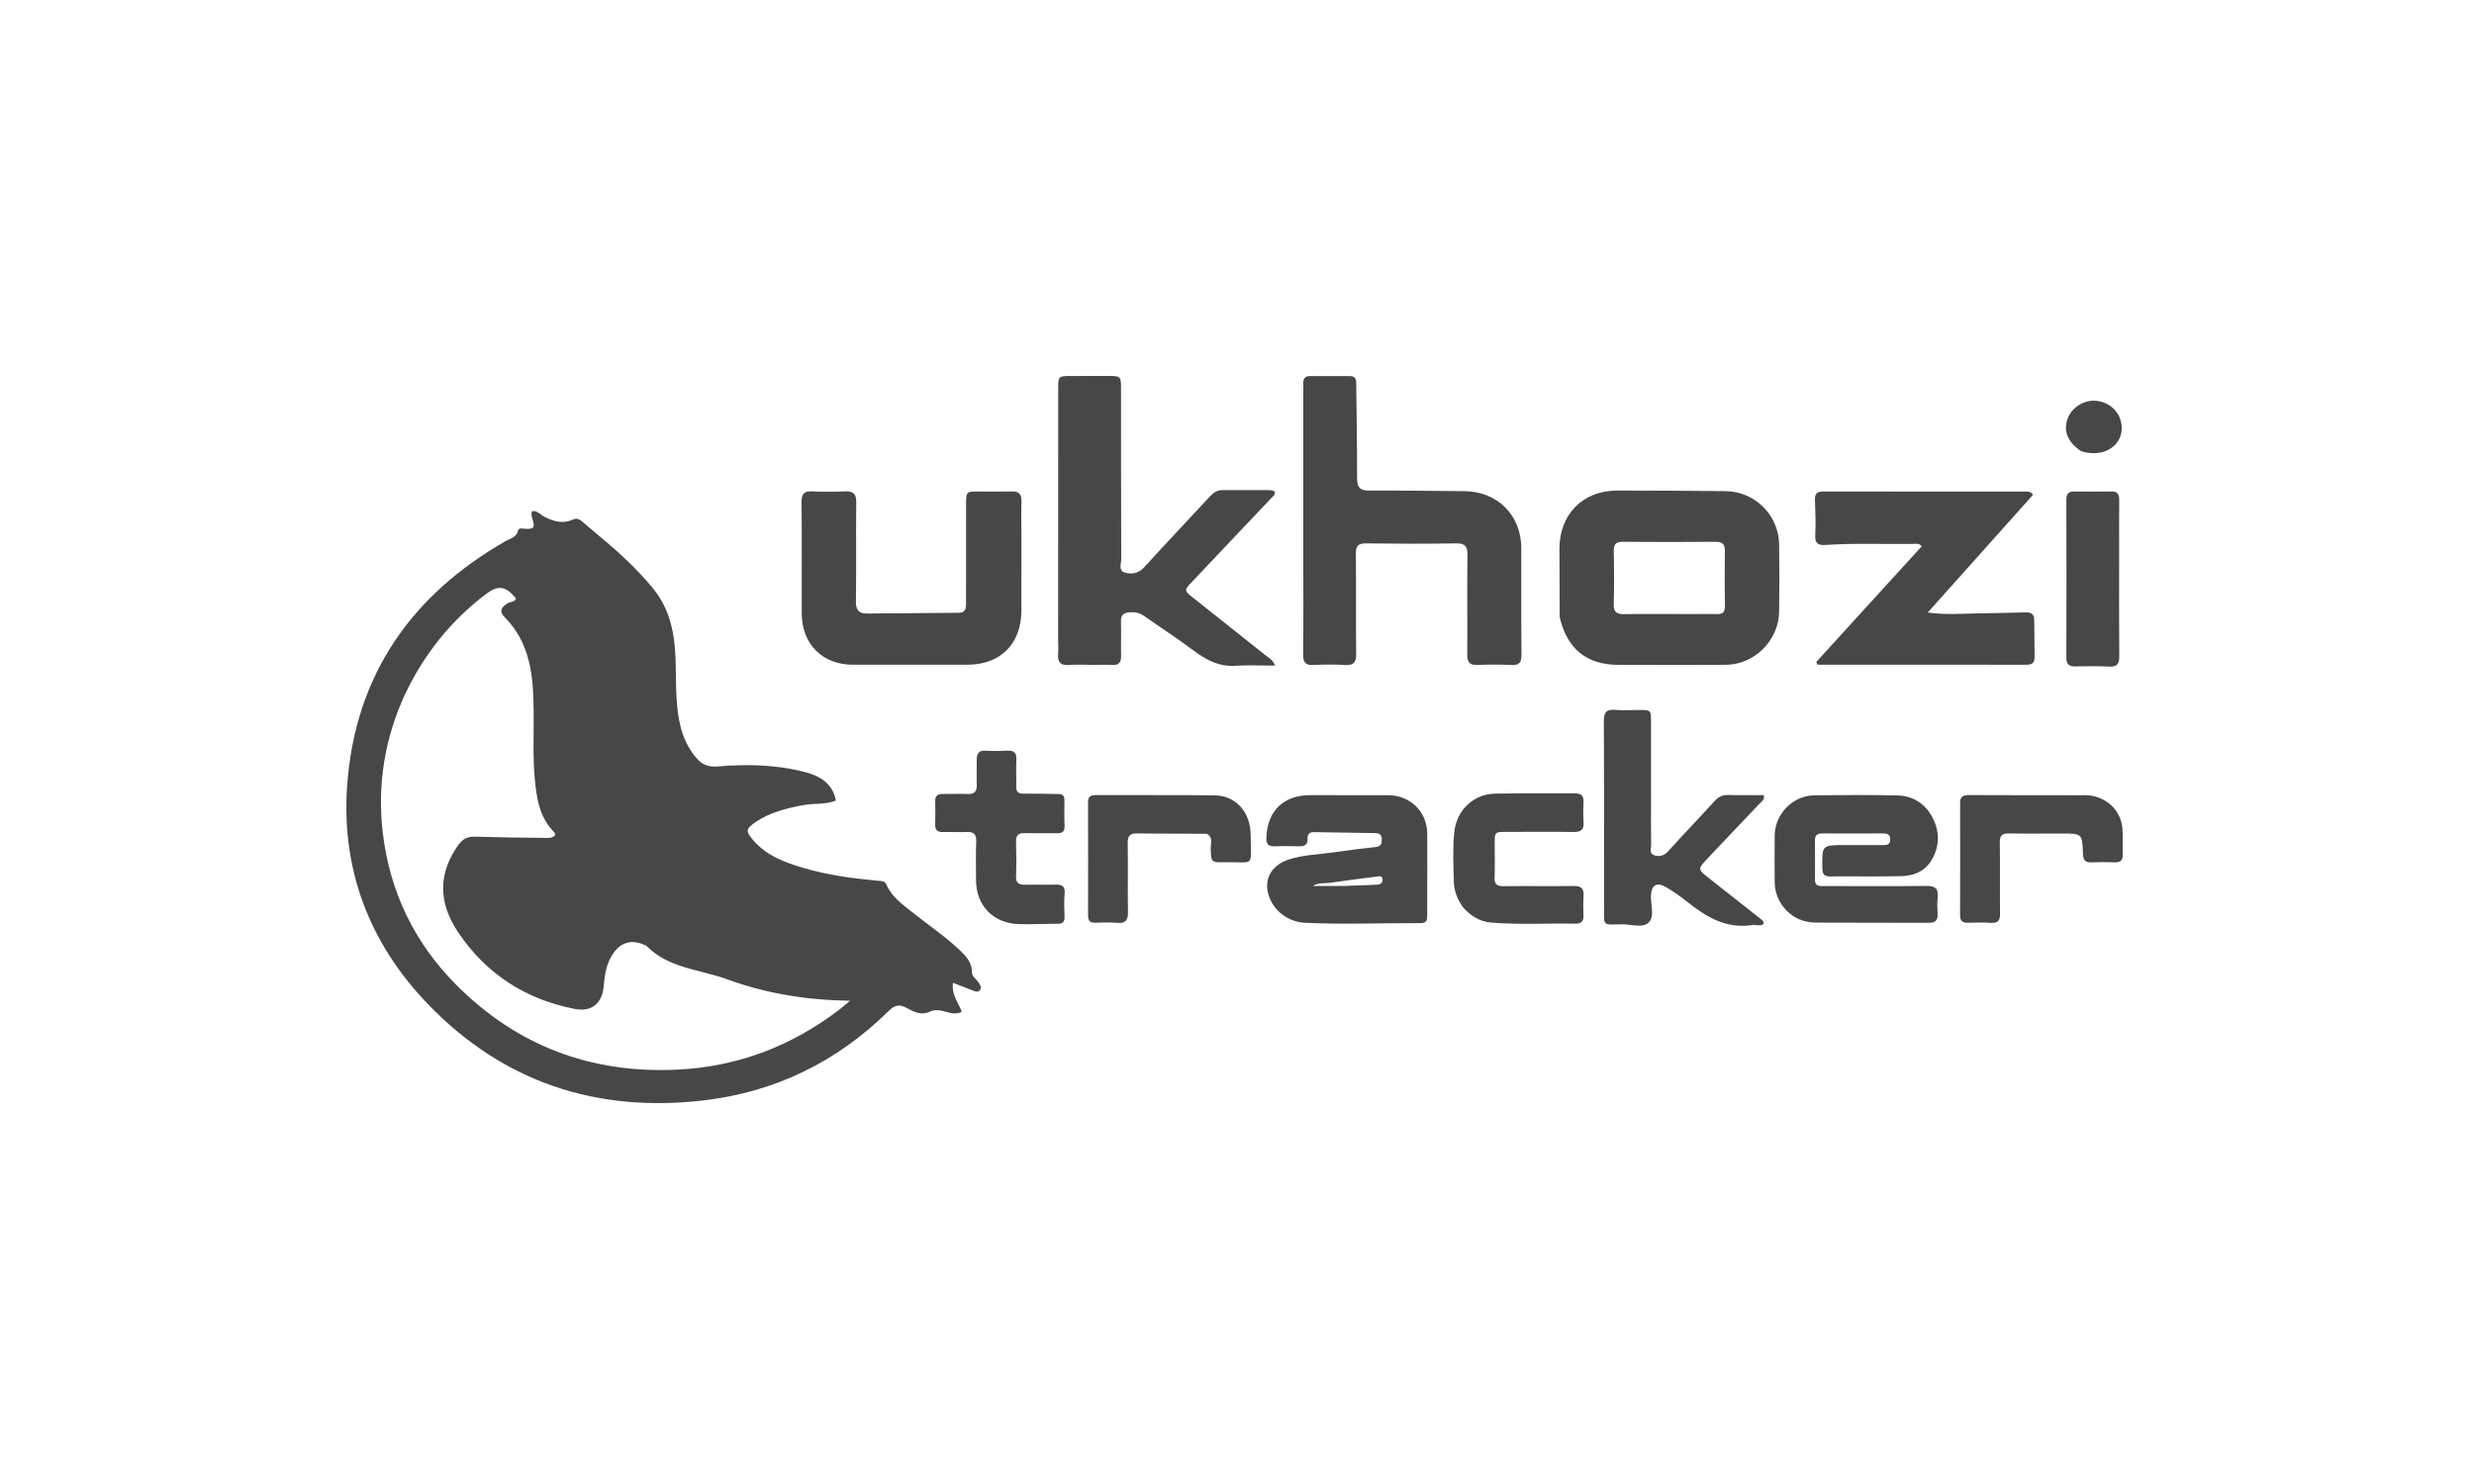 <svg xmlns="http://www.w3.org/2000/svg" width="500" height="300" viewBox="0 0 500 300" fill="none"><path d="M120.957 108.23C124.944 111.517 128.641 114.917 131.866 118.808C134.81 122.36 136.041 126.491 136.404 131.042C136.818 136.224 136.262 141.471 137.472 146.598C138.06 149.091 139.092 151.33 140.785 153.284C141.942 154.619 143.223 155.094 145.037 154.94C151.023 154.433 157.001 154.57 162.856 156.126C166.46 157.084 168.427 158.972 168.924 161.847C166.85 162.678 164.59 162.355 162.442 162.747C158.997 163.375 155.653 164.197 152.71 166.191C150.734 167.53 150.641 167.998 152.221 169.846C154.913 172.994 158.635 174.367 162.446 175.482C167.339 176.914 172.376 177.595 177.444 178.05C178.092 178.109 178.81 178.052 179.136 178.806C180.236 181.349 182.434 182.864 184.488 184.502C187.67 187.04 191.061 189.317 194.023 192.128C195.29 193.331 196.448 194.608 196.434 196.559C196.427 197.469 197.338 197.924 197.776 198.623C198.067 199.087 198.43 199.584 198.084 200.109C197.706 200.682 197.115 200.427 196.615 200.239C195.344 199.761 194.084 199.255 192.611 198.679C192.24 201.032 193.67 202.653 194.381 204.546C192.979 205.246 191.723 204.65 190.502 204.368C189.583 204.156 188.781 204.104 187.904 204.522C186.236 205.317 184.692 204.571 183.302 203.795C181.802 202.958 180.847 203.145 179.594 204.38C169.177 214.649 156.665 220.775 142.145 222.46C120.507 224.971 101.699 218.763 86.508 203.011C74.656 190.722 68.916 175.733 70.169 158.676C71.794 136.552 83.076 120.317 102.209 109.37C103.152 108.83 104.388 108.634 104.709 107.268C104.848 106.675 105.452 106.842 105.936 106.881C107.942 107.044 108.208 106.691 107.557 104.758C107.4 104.292 107.327 103.844 107.55 103.319C108.656 103.212 109.279 104.098 110.091 104.505C111.936 105.431 113.784 105.938 115.768 105.045C116.477 104.725 117.023 104.886 117.571 105.359C118.659 106.298 119.764 107.218 120.957 108.23ZM81.826 140.41C77.741 149.324 76.215 158.633 77.368 168.393C78.776 180.316 83.762 190.578 92.145 199.028C104.449 211.431 119.48 217.092 136.973 216.23C149.078 215.633 159.848 211.522 169.463 204.236C170.133 203.728 170.763 203.166 171.798 202.308C162.88 202.178 154.766 200.829 146.945 197.963C141.455 195.951 135.196 195.79 130.729 191.286C130.608 191.164 130.421 191.103 130.258 191.028C127.665 189.838 125.455 190.47 123.863 192.843C122.545 194.808 122.205 197.059 122.014 199.334C121.717 202.865 119.582 204.643 116.067 203.946C106.146 201.981 98.216 196.855 92.58 188.448C88.467 182.314 88.633 176.509 92.581 170.873C93.474 169.599 94.494 169.092 96.031 169.14C100.58 169.284 105.132 169.334 109.683 169.379C110.539 169.388 111.486 169.58 112.219 168.812C112.158 168.62 112.153 168.409 112.045 168.3C108.993 165.233 108.428 161.302 108.063 157.248C107.654 152.699 107.913 148.149 107.855 143.601C107.768 136.739 107.248 130.052 101.99 124.774C100.864 123.643 101.24 122.717 102.673 121.917C103.217 121.613 104.024 121.732 104.297 120.971C102.146 118.406 100.666 118.228 98.182 120.119C91.135 125.483 85.738 132.174 81.826 140.41Z" fill="#474747"></path><path d="M221.092 134.411C219.296 134.409 217.671 134.304 216.065 134.432C214.269 134.574 213.71 133.788 213.848 132.13C213.927 131.179 213.852 130.215 213.853 129.257C213.855 112.372 213.858 95.487 213.862 78.602C213.862 76.033 213.864 76.025 216.457 76.011C218.911 75.997 221.366 76.002 223.821 76C226.54 75.998 226.56 76.014 226.561 78.665C226.567 90.102 226.556 101.538 226.602 112.974C226.605 113.907 226.015 115.29 227.23 115.702C228.649 116.183 230.067 115.976 231.277 114.64C235.617 109.849 240.084 105.172 244.469 100.421C245.199 99.63 245.94 99.074 247.067 99.08C250.24 99.098 253.413 99.068 256.586 99.079C256.926 99.08 257.264 99.221 257.565 99.288C257.835 100.063 257.251 100.344 256.916 100.699C251.62 106.317 246.318 111.929 241 117.525C239.255 119.362 239.232 119.343 241.294 120.979C246.077 124.774 250.87 128.557 255.636 132.374C256.345 132.942 257.258 133.359 257.7 134.556C254.879 134.556 252.22 134.425 249.579 134.589C246.234 134.797 243.66 133.331 241.112 131.427C237.901 129.027 234.525 126.85 231.249 124.536C230.368 123.913 229.493 123.701 228.407 123.769C227.054 123.852 226.493 124.328 226.545 125.732C226.629 128.004 226.51 130.283 226.575 132.556C226.615 133.95 226.091 134.523 224.684 134.422C223.552 134.34 222.409 134.409 221.092 134.411Z" fill="#474747"></path><path d="M263.399 79.297C263.401 78.581 263.424 78.041 263.4 77.503C263.357 76.55 263.749 76.029 264.746 76.03C267.441 76.034 270.136 76.035 272.831 76.029C274.031 76.026 274.095 76.8 274.103 77.729C274.153 84.016 274.292 90.302 274.267 96.588C274.259 98.39 274.722 99.18 276.652 99.171C283.059 99.141 289.467 99.255 295.874 99.288C302.606 99.322 307.431 104.088 307.459 110.835C307.489 118.023 307.424 125.211 307.493 132.398C307.509 133.989 306.983 134.511 305.42 134.435C303.149 134.325 300.866 134.326 298.594 134.426C296.992 134.497 296.525 133.847 296.535 132.322C296.582 125.614 296.482 118.905 296.573 112.197C296.598 110.377 296.051 109.822 294.234 109.851C288.186 109.948 282.134 109.926 276.086 109.851C274.522 109.831 274.007 110.316 274.024 111.901C274.095 118.669 274.001 125.438 274.084 132.205C274.106 133.945 273.547 134.538 271.826 134.434C269.737 134.309 267.63 134.321 265.54 134.432C263.915 134.517 263.349 133.977 263.368 132.302C263.447 125.475 263.397 118.646 263.397 111.818C263.397 101.036 263.398 90.255 263.399 79.297Z" fill="#474747"></path><path d="M315.219 124.765C315.189 120.052 315.17 115.502 315.167 110.951C315.163 103.971 319.885 99.171 326.83 99.171C334.134 99.17 341.439 99.215 348.743 99.288C354.653 99.346 359.473 104.122 359.563 110.038C359.632 114.588 359.632 119.141 359.566 123.69C359.482 129.434 354.614 134.328 348.854 134.388C341.61 134.463 334.364 134.412 327.118 134.404C320.683 134.397 316.718 131.226 315.219 124.765ZM342.42 124.135C343.915 124.132 345.412 124.084 346.904 124.142C348.103 124.189 348.633 123.792 348.612 122.505C348.55 118.8 348.548 115.092 348.602 111.386C348.622 109.974 348.054 109.518 346.681 109.529C340.464 109.576 334.246 109.577 328.028 109.529C326.658 109.518 326.112 109.938 326.144 111.376C326.223 114.961 326.234 118.551 326.139 122.136C326.095 123.757 326.739 124.178 328.251 124.155C332.854 124.085 337.458 124.133 342.42 124.135Z" fill="#474747"></path><path d="M386.818 134.376C380.202 134.376 373.766 134.376 367.33 134.376C367.242 134.192 367.155 134.008 367.068 133.824C374.167 126.033 381.266 118.243 388.371 110.447C387.871 109.736 387.218 109.955 386.677 109.961C380.75 110.03 374.817 109.776 368.896 110.165C367.321 110.269 366.787 109.747 366.868 108.141C366.985 105.812 366.903 103.47 366.806 101.137C366.756 99.936 367.099 99.358 368.387 99.36C382.104 99.38 395.821 99.373 409.538 99.38C409.945 99.381 410.39 99.341 410.882 100.019C403.905 107.823 396.882 115.679 389.6 123.824C393.133 124.308 396.273 124.068 399.406 124.008C402.758 123.944 406.111 123.897 409.463 123.797C410.605 123.763 411.115 124.239 411.121 125.362C411.135 127.876 411.169 130.39 411.198 132.904C411.214 134.418 410.176 134.383 409.101 134.382C401.733 134.37 394.365 134.376 386.818 134.376Z" fill="#474747"></path><path d="M206.427 107.675C206.427 113.064 206.439 118.273 206.424 123.483C206.405 130.148 202.184 134.372 195.554 134.377C187.83 134.383 180.106 134.392 172.382 134.379C166.194 134.369 162.041 130.198 162.031 123.987C162.018 116.503 162.066 109.018 161.999 101.534C161.985 99.939 162.387 99.239 164.101 99.333C166.309 99.454 168.533 99.43 170.744 99.331C172.421 99.256 173.073 99.809 173.051 101.577C172.97 108.222 173.085 114.87 172.983 121.515C172.956 123.298 173.515 124.05 175.273 124.03C181.438 123.96 187.603 123.912 193.768 123.877C195.156 123.869 195.24 122.975 195.239 121.936C195.234 115.29 195.234 108.644 195.248 101.997C195.254 99.367 195.276 99.364 197.816 99.362C200.031 99.361 202.247 99.402 204.461 99.345C205.935 99.307 206.495 99.93 206.441 101.388C206.366 103.421 206.425 105.459 206.427 107.675Z" fill="#474747"></path><path d="M266.396 160.751C271.242 160.753 275.91 160.741 280.578 160.762C285.041 160.782 288.432 164.119 288.453 168.557C288.479 174.063 288.436 179.568 288.444 185.074C288.446 186.027 288.342 186.623 287.099 186.617C279.325 186.582 271.551 186.912 263.776 186.554C260.329 186.395 257.277 184.083 256.343 180.81C255.436 177.631 257.008 174.881 260.464 173.751C263.441 172.777 266.584 172.749 269.651 172.291C272.426 171.877 275.212 171.525 278.002 171.234C279.049 171.125 279.277 170.605 279.267 169.696C279.256 168.762 278.785 168.426 277.927 168.414C273.803 168.356 269.678 168.297 265.554 168.223C264.639 168.207 264.219 168.637 264.266 169.526C264.337 170.846 263.588 171.122 262.453 171.085C260.839 171.033 259.219 171.012 257.607 171.091C256.182 171.16 255.885 170.442 255.939 169.215C256.176 163.881 259.42 160.757 264.781 160.753C265.26 160.752 265.738 160.752 266.396 160.751ZM271.582 179.1C273.787 179.02 275.992 178.942 278.197 178.856C278.853 178.83 279.452 178.599 279.424 177.852C279.388 176.899 278.586 177.165 278.058 177.23C274.984 177.608 271.909 177.993 268.848 178.461C267.73 178.632 266.505 178.358 265.335 179.103C267.416 179.103 269.322 179.103 271.582 179.1Z" fill="#474747"></path><path d="M367.946 179.119C375.176 179.128 382.246 179.171 389.314 179.097C390.992 179.079 391.775 179.531 391.603 181.31C391.493 182.438 391.518 183.589 391.593 184.722C391.689 186.158 391.052 186.564 389.683 186.555C382.075 186.505 374.466 186.563 366.858 186.51C362.283 186.478 358.693 182.797 358.664 178.236C358.645 175.121 358.637 172.005 358.669 168.89C358.715 164.554 362.338 160.832 366.668 160.782C372.239 160.717 377.813 160.686 383.382 160.796C386.621 160.86 389.128 162.471 390.605 165.362C392.1 168.287 392.002 171.282 390.235 174.089C388.866 176.264 386.625 177.06 384.22 177.116C379.43 177.228 374.635 177.128 369.843 177.17C368.644 177.181 368.326 176.679 368.304 175.554C368.213 170.836 368.184 170.838 372.825 170.84C375.401 170.842 377.978 170.836 380.554 170.837C381.32 170.838 381.992 170.798 382.019 169.741C382.049 168.619 381.389 168.481 380.515 168.483C376.441 168.495 372.367 168.507 368.293 168.484C367.236 168.478 366.777 168.876 366.796 169.968C366.839 172.543 366.814 175.12 366.811 177.696C366.811 178.397 366.869 179.046 367.946 179.119Z" fill="#474747"></path><path d="M333.676 162.677C333.676 165.491 333.642 168.125 333.697 170.758C333.712 171.516 333.255 172.582 334.387 172.92C335.405 173.225 336.311 172.991 337.117 172.102C340.213 168.688 343.411 165.367 346.51 161.956C347.302 161.084 348.114 160.673 349.304 160.712C351.687 160.79 354.074 160.735 356.453 160.735C356.723 161.691 356.018 162.022 355.607 162.458C352.117 166.159 348.586 169.823 345.106 173.534C343.056 175.72 343.097 175.738 345.393 177.538C348.785 180.196 352.164 182.871 355.545 185.543C355.914 185.835 356.348 186.078 356.474 186.596C356.207 187.166 355.682 187.025 355.231 187.041C354.935 187.052 354.624 186.922 354.34 186.971C348.941 187.895 344.79 185.365 340.839 182.185C339.583 181.174 338.233 180.266 336.856 179.425C334.845 178.196 333.745 178.856 333.655 181.136C333.582 182.965 334.467 185.261 333.194 186.497C332.008 187.647 329.761 186.857 327.987 186.864C323.681 186.881 324.193 187.424 324.186 183.038C324.164 170.646 324.208 158.253 324.14 145.861C324.13 144.073 324.614 143.346 326.466 143.507C328.07 143.646 329.697 143.529 331.313 143.53C333.656 143.531 333.67 143.541 333.672 145.973C333.677 151.481 333.675 156.989 333.676 162.677Z" fill="#474747"></path><path d="M215.122 161.607C215.125 163.494 215.074 165.233 215.146 166.967C215.192 168.087 214.719 168.453 213.671 168.439C211.455 168.41 209.238 168.474 207.023 168.426C205.786 168.399 205.316 168.894 205.348 170.129C205.407 172.463 205.424 174.802 205.343 177.135C205.294 178.531 205.93 178.889 207.178 178.856C209.213 178.802 211.252 178.888 213.286 178.832C214.606 178.795 215.303 179.121 215.163 180.651C215.023 182.196 215.088 183.764 215.141 185.319C215.175 186.304 214.833 186.742 213.813 186.742C211.179 186.743 208.541 186.9 205.91 186.816C200.684 186.651 197.239 183.02 197.257 177.856C197.266 175.281 197.18 172.702 197.295 170.132C197.364 168.588 196.75 168.129 195.32 168.195C193.766 168.267 192.205 168.163 190.65 168.206C189.546 168.237 188.962 167.883 189.003 166.677C189.054 165.122 189.048 163.563 189.005 162.007C188.976 160.925 189.458 160.492 190.507 160.505C192.184 160.526 193.864 160.436 195.537 160.513C196.971 160.578 197.452 159.95 197.406 158.594C197.35 156.919 197.421 155.241 197.405 153.564C197.394 152.332 197.828 151.674 199.2 151.756C200.632 151.841 202.077 151.832 203.509 151.748C204.88 151.668 205.481 152.129 205.407 153.577C205.315 155.368 205.425 157.17 205.376 158.965C205.347 160.053 205.79 160.454 206.862 160.442C209.077 160.419 211.294 160.466 213.509 160.513C214.197 160.527 215.036 160.373 215.122 161.607Z" fill="#474747"></path><path d="M295.632 183.358C294.502 181.744 293.871 180.095 293.826 178.236C293.744 174.885 293.573 171.529 293.92 168.186C294.375 163.801 297.786 160.518 302.154 160.436C307.543 160.334 312.937 160.43 318.328 160.391C319.557 160.382 320.08 160.835 320.03 162.074C319.975 163.45 319.952 164.834 320.037 166.206C320.128 167.679 319.567 168.218 318.072 168.196C313.52 168.128 308.966 168.173 304.413 168.176C302.087 168.177 302.085 168.178 302.083 170.576C302.08 172.853 302.143 175.132 302.061 177.405C302.012 178.766 302.553 179.158 303.853 179.144C308.585 179.092 313.319 179.17 318.05 179.107C319.524 179.087 320.134 179.581 320.039 181.076C319.951 182.449 319.986 183.831 320.018 185.209C320.043 186.291 319.516 186.729 318.491 186.715C312.803 186.636 307.109 186.956 301.427 186.514C299.107 186.333 297.235 185.196 295.632 183.358Z" fill="#474747"></path><path d="M418.091 160.756C420.054 160.861 421.855 160.526 423.623 161.072C426.732 162.033 428.789 164.516 428.968 167.764C429.061 169.436 428.951 171.118 429.004 172.793C429.042 173.994 428.47 174.358 427.361 174.324C425.806 174.275 424.246 174.26 422.692 174.33C421.449 174.387 421.014 173.881 420.975 172.66C420.842 168.504 420.81 168.503 416.638 168.501C413.105 168.499 409.571 168.551 406.039 168.483C404.66 168.456 404.141 168.869 404.164 170.322C404.242 175.112 404.152 179.903 404.213 184.693C404.231 186.086 403.798 186.653 402.362 186.559C400.812 186.458 399.249 186.502 397.693 186.542C396.649 186.569 396.137 186.165 396.139 185.088C396.153 177.483 396.165 169.878 396.144 162.274C396.141 160.939 396.842 160.728 397.972 160.733C404.618 160.768 411.265 160.754 418.091 160.756Z" fill="#474747"></path><path d="M243.882 168.549C239.117 168.518 234.508 168.555 229.901 168.479C228.436 168.455 227.887 168.916 227.911 170.425C227.984 175.092 227.889 179.762 227.965 184.429C227.992 186.07 227.434 186.699 225.777 186.561C224.291 186.437 222.786 186.507 221.291 186.535C220.301 186.553 219.902 186.117 219.904 185.137C219.918 177.476 219.922 169.815 219.898 162.154C219.894 161.029 220.421 160.734 221.441 160.737C229.462 160.763 237.482 160.703 245.502 160.786C249.701 160.83 252.74 164.124 252.759 168.805C252.786 175.573 253.734 174.165 247.583 174.305C244.725 174.369 244.78 174.31 244.688 171.498C244.656 170.516 245.262 169.315 243.882 168.549Z" fill="#474747"></path><path d="M428.284 111.989C428.282 118.998 428.244 125.827 428.306 132.656C428.32 134.186 427.9 134.837 426.28 134.756C424.009 134.641 421.728 134.677 419.453 134.723C418.181 134.749 417.611 134.308 417.615 132.96C417.644 122.297 417.64 111.634 417.615 100.971C417.612 99.806 418.09 99.348 419.213 99.358C421.729 99.379 424.245 99.381 426.761 99.354C427.938 99.342 428.309 99.918 428.298 101.026C428.263 104.62 428.284 108.215 428.284 111.989Z" fill="#474747"></path><path d="M420.648 91.225C417.914 89.492 416.952 87.113 417.872 84.626C418.724 82.322 421.273 80.752 423.708 81.031C426.417 81.341 428.419 83.248 428.759 85.842C429.295 89.934 425.244 92.693 420.648 91.225Z" fill="#474747"></path></svg>